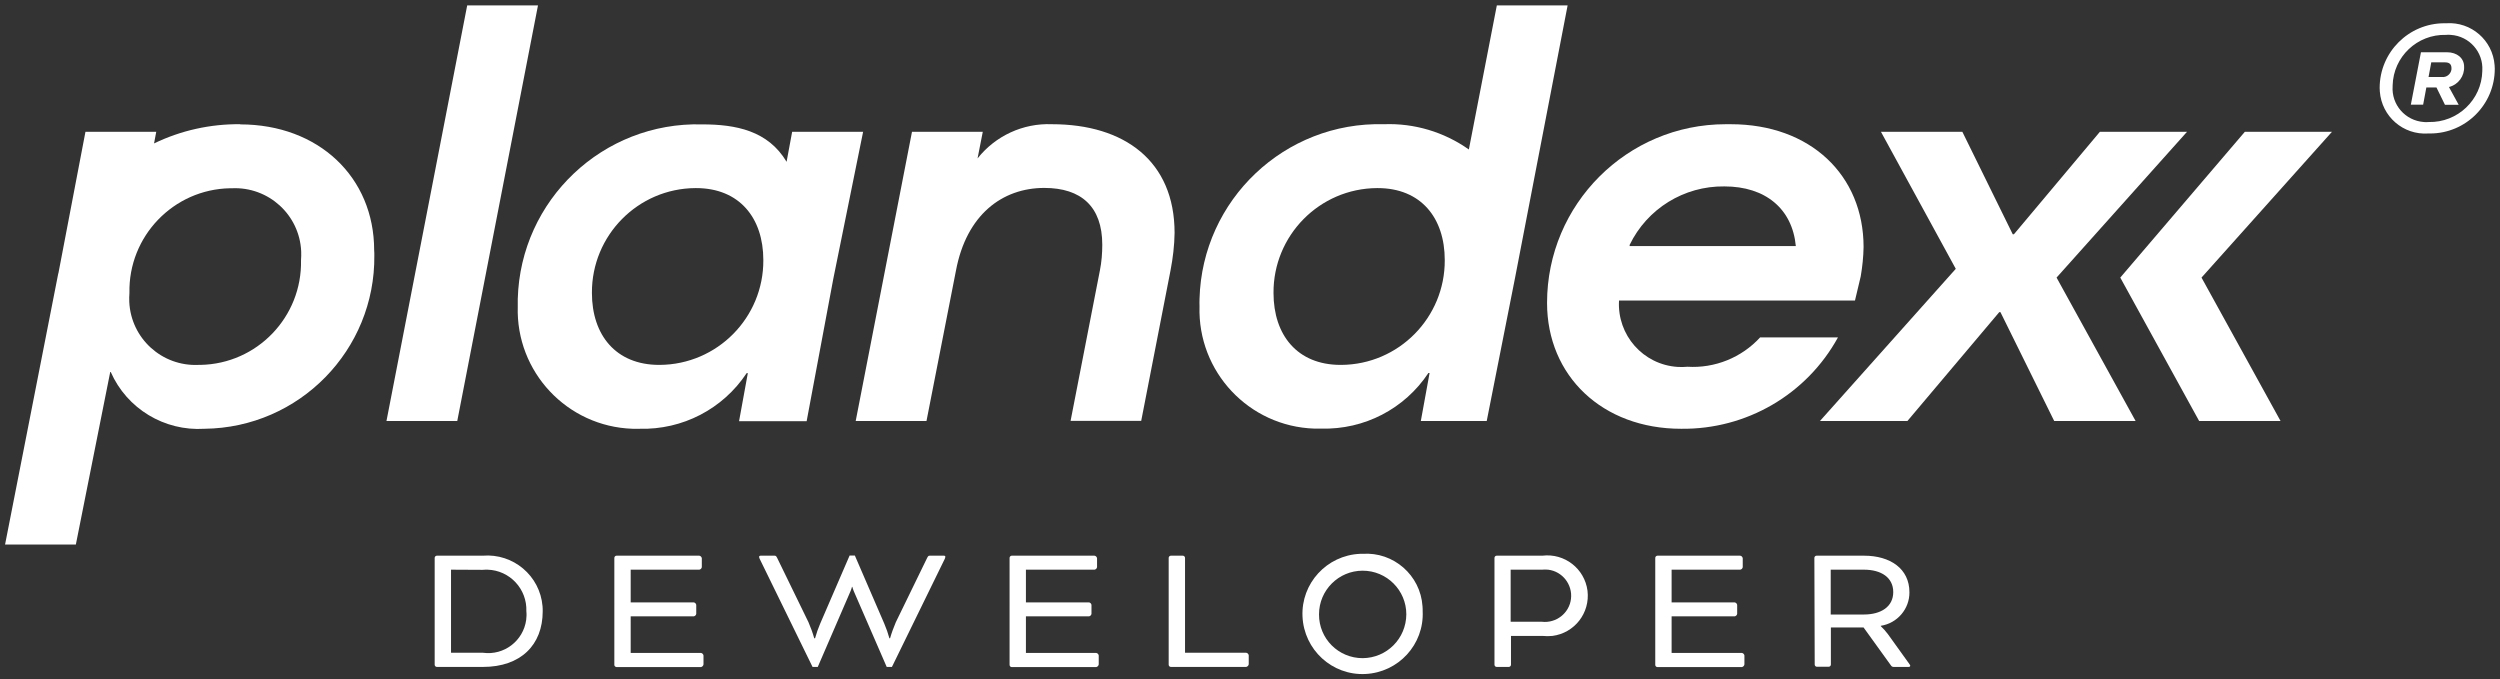 <?xml version="1.0" encoding="utf-8"?>
<!-- Generator: Adobe Illustrator 26.0.2, SVG Export Plug-In . SVG Version: 6.00 Build 0)  -->
<svg version="1.1" id="logo" xmlns="http://www.w3.org/2000/svg" xmlns:xlink="http://www.w3.org/1999/xlink" x="0px" y="0px"
	 viewBox="0 0 148.33 40.31" style="enable-background:new 0 0 148.33 40.31;" xml:space="preserve">
<rect x="0" y="0" width="148.33" height="40.31" fill="#333333" stroke="none"/>
<style type="text/css">
	.st0{fill:#FFFFFF;}
</style>
<g>
	<path id="Path_112" class="st0" d="M125.8,16.47l7.39-8.65h5.17l-7.74,8.65l4.69,8.51h-4.83L125.8,16.47z"/>
	<path id="Path_113" class="st0" d="M22.93,24.98l4.79-24.66h4.2l-4.79,24.66H22.93z"/>
	<path id="Path_114" class="st0" d="M14.26,7.37c-1.77-0.02-3.53,0.37-5.12,1.14l0.13-0.69h-4.2l-1.6,8.37
		c0,0.02-0.01,0.05-0.02,0.07L0.3,32.31h4.2l2.04-10.24h0.03c0.96,2.18,3.18,3.52,5.56,3.37c5.63-0.06,10.14-4.67,10.08-10.29
		c0-0.1,0-0.2-0.01-0.3c0-4.34-3.3-7.47-7.95-7.47 M11.78,21.65c-2.17,0.1-4.01-1.57-4.11-3.74c-0.01-0.18,0-0.35,0.01-0.53
		c-0.07-3.36,2.61-6.15,5.97-6.21c0.04,0,0.07,0,0.11,0c2.17-0.1,4.01,1.57,4.11,3.74c0.01,0.18,0,0.36-0.01,0.53
		c0.07,3.36-2.6,6.15-5.97,6.21C11.86,21.64,11.83,21.65,11.78,21.65"/>
	<path id="Path_115" class="st0" d="M96.06,17.83c-0.12,2.05,1.43,3.81,3.48,3.94c0.19,0.01,0.39,0.01,0.58-0.01
		c1.62,0.1,3.21-0.54,4.31-1.74h4.62c-1.86,3.39-5.44,5.47-9.31,5.42c-4.66,0-7.95-3.13-7.95-7.47c0-5.85,4.75-10.6,10.6-10.6
		c0.1,0,0.2,0,0.3,0c4.72,0,7.88,3.02,7.88,7.29c-0.01,0.58-0.07,1.16-0.17,1.74l-0.34,1.43L96.06,17.83z M96.69,14.53v0.07h9.86
		c-0.21-2.22-1.81-3.54-4.24-3.54C99.92,11.03,97.73,12.38,96.69,14.53"/>
	<path id="Path_116" class="st0" d="M107.98,24.98l8.06-9.03l-4.44-8.13h4.83l2.99,6.08h0.07l5.1-6.08h5.17l-7.74,8.65l4.69,8.51
		h-4.83l-3.19-6.46h-0.07l-5.45,6.46L107.98,24.98z"/>
	<path id="Path_117" class="st0" d="M51.21,7.82H47L46.67,9.6c-1.1-1.85-3.01-2.22-5.01-2.22c-5.88-0.16-10.78,4.48-10.94,10.36
		c0,0.15,0,0.3,0,0.44c-0.12,3.89,2.93,7.13,6.81,7.26c0.14,0,0.28,0,0.41,0c2.55,0.07,4.95-1.17,6.36-3.3h0.07l-0.52,2.85h4.01
		l1.58-8.44l0,0L51.21,7.82z M39.11,21.65c-2.57,0-3.99-1.77-3.99-4.27c-0.02-3.41,2.73-6.2,6.14-6.22c0.01,0,0.03,0,0.04,0
		c2.57,0,3.99,1.77,3.99,4.27c0.02,3.41-2.73,6.2-6.15,6.22C39.13,21.65,39.12,21.65,39.11,21.65"/>
	<path id="Path_118" class="st0" d="M93.01,0.32h-4.2l-1.66,8.55c-1.47-1.04-3.24-1.57-5.04-1.5c-5.88-0.16-10.78,4.48-10.94,10.36
		c0,0.15-0.01,0.3,0,0.44c-0.12,3.89,2.93,7.13,6.81,7.26c0.14,0,0.27,0,0.41,0c2.55,0.07,4.95-1.17,6.36-3.3h0.07l-0.52,2.85h3.91
		l1.67-8.44l0,0L93.01,0.32z M79.54,21.65c-2.57,0-3.98-1.77-3.98-4.27c-0.02-3.41,2.73-6.2,6.14-6.22c0.01,0,0.03,0,0.04,0
		c2.57,0,3.98,1.77,3.98,4.27c0.02,3.41-2.73,6.2-6.14,6.22C79.56,21.65,79.55,21.65,79.54,21.65"/>
	<path id="Path_119" class="st0" d="M62.41,7.37c-1.71-0.07-3.35,0.69-4.41,2.03l0.31-1.58h-4.2l-3.34,17.16h4.2l1.75-8.93
		c0.62-3.3,2.74-4.9,5.24-4.9c2.19,0,3.44,1.11,3.44,3.37c0,0.51-0.04,1.02-0.14,1.52l-1.74,8.93h4.19l1.74-8.93
		c0.14-0.73,0.23-1.48,0.24-2.22C69.69,9.55,66.71,7.37,62.41,7.37"/>
	<path id="Path_120" class="st0" d="M144.07,7.92c-1.48,0.1-2.76-1.01-2.87-2.49c0-0.07-0.01-0.14-0.01-0.21
		c0-2.12,1.72-3.84,3.84-3.84c0.04,0,0.07,0,0.11,0c1.48-0.1,2.76,1.01,2.87,2.49c0,0.07,0.01,0.14,0.01,0.21
		c0,2.12-1.72,3.84-3.84,3.84C144.15,7.92,144.11,7.92,144.07,7.92 M145.13,2.07c-1.71-0.05-3.13,1.3-3.17,3c0,0.01,0,0.03,0,0.04
		c-0.08,1.1,0.75,2.05,1.85,2.13c0.09,0.01,0.19,0.01,0.29,0c1.71,0.04,3.14-1.31,3.18-3.02c0-0.01,0-0.02,0-0.03
		c0.07-1.1-0.77-2.05-1.87-2.12C145.31,2.06,145.22,2.06,145.13,2.07 M145.06,6.21l-0.5-1.02h-0.6l-0.19,1.02h-0.73l0.6-3.11h1.54
		c0.6,0,1.02,0.35,1.02,0.85c0.03,0.56-0.34,1.07-0.89,1.21v0.02l0.57,1.04H145.06z M144.25,3.71l-0.16,0.86h0.79
		c0.28,0.03,0.53-0.17,0.57-0.45c0-0.03,0-0.05,0-0.08c0-0.2-0.1-0.34-0.37-0.34H144.25z"/>
	<path id="Path_121" class="st0" d="M25.92,39.57c-0.07,0-0.13-0.06-0.13-0.13V33.1c0-0.07,0.06-0.13,0.13-0.13h2.72
		c1.81-0.15,3.4,1.19,3.55,3c0.01,0.1,0.01,0.2,0.01,0.3c0,2-1.31,3.3-3.54,3.3L25.92,39.57z M26.76,33.8v4.93h1.9
		c1.25,0.17,2.39-0.71,2.56-1.95c0.02-0.17,0.03-0.34,0.01-0.51c0.05-1.32-0.98-2.43-2.3-2.47c-0.1,0-0.2,0-0.3,0.01L26.76,33.8z"/>
	<path id="Path_122" class="st0" d="M37.42,36.58v2.16h4.17c0.08,0.01,0.14,0.08,0.15,0.15v0.53c-0.01,0.08-0.07,0.14-0.15,0.16
		h-5.01c-0.07-0.01-0.13-0.06-0.13-0.13V33.1c0-0.07,0.06-0.13,0.13-0.13h4.91c0.08,0.01,0.14,0.08,0.15,0.15v0.53
		c-0.01,0.08-0.08,0.14-0.15,0.15h-4.07v1.94h3.74c0.08,0.01,0.14,0.08,0.15,0.15v0.53c-0.01,0.08-0.08,0.14-0.15,0.15H37.42z"/>
	<path id="Path_123" class="st0" d="M52.92,39.57h-0.31l-1.96-4.51c-0.03-0.08-0.06-0.16-0.08-0.24h-0.02
		c-0.02,0.08-0.05,0.16-0.08,0.24l-1.95,4.51h-0.31l-3.13-6.4c-0.02-0.04-0.04-0.09-0.04-0.13c0-0.03,0.02-0.07,0.09-0.07h0.76
		c0.13,0,0.15-0.01,0.22,0.13l1.86,3.82c0.13,0.31,0.25,0.62,0.34,0.95h0.05c0.08-0.29,0.18-0.58,0.3-0.86l1.75-4.05h0.31l1.75,4.05
		c0.12,0.28,0.22,0.57,0.3,0.86h0.04c0.09-0.32,0.21-0.64,0.34-0.95l1.86-3.82c0.07-0.14,0.09-0.13,0.22-0.13h0.77
		c0.07,0,0.09,0.03,0.09,0.07c-0.01,0.05-0.02,0.09-0.04,0.13L52.92,39.57z"/>
	<path id="Path_124" class="st0" d="M60.87,36.58v2.16h4.17c0.08,0.01,0.14,0.08,0.15,0.15v0.53c-0.01,0.08-0.07,0.14-0.15,0.16
		h-5.01c-0.07,0-0.13-0.06-0.13-0.13V33.1c0-0.07,0.06-0.13,0.13-0.13h4.91c0.08,0.01,0.14,0.08,0.15,0.15v0.53
		c-0.01,0.08-0.08,0.14-0.15,0.15h-4.07v1.94h3.74c0.08,0.01,0.14,0.08,0.15,0.15v0.53c-0.01,0.08-0.08,0.14-0.15,0.15H60.87z"/>
	<path id="Path_125" class="st0" d="M70.31,38.73h3.63c0.08,0.01,0.14,0.08,0.15,0.15v0.53c-0.01,0.08-0.07,0.14-0.15,0.16h-4.47
		c-0.07,0-0.13-0.06-0.13-0.13V33.1c0-0.07,0.06-0.13,0.13-0.13h0.71c0.07,0,0.13,0.06,0.13,0.13L70.31,38.73z"/>
	<path class="st0" d="M84.4,35.97c-0.12-1.84-1.72-3.24-3.56-3.11c-0.05,0-0.1,0-0.15,0c-1.97,0.09-3.5,1.75-3.41,3.72
		c0.09,1.97,1.75,3.5,3.72,3.41c1.97-0.09,3.5-1.75,3.41-3.72C84.41,36.17,84.41,36.07,84.4,35.97z M80.85,39.05L80.85,39.05
		c-1.44,0-2.6-1.16-2.59-2.6c0-1.43,1.16-2.59,2.59-2.59s2.59,1.16,2.59,2.59C83.43,37.89,82.28,39.04,80.85,39.05z"/>
	<path id="Path_127" class="st0" d="M88.8,39.57c-0.07,0-0.13-0.06-0.13-0.13V33.1c0-0.07,0.06-0.13,0.13-0.13h2.71
		c1.32-0.16,2.51,0.77,2.68,2.08c0.16,1.32-0.77,2.51-2.08,2.68c-0.2,0.02-0.4,0.02-0.59,0h-1.87v1.71c0,0.07-0.06,0.13-0.13,0.13
		L88.8,39.57z M89.63,33.8v3.09h1.85c0.85,0.1,1.63-0.51,1.73-1.36s-0.51-1.63-1.36-1.73c-0.12-0.01-0.25-0.01-0.37,0H89.63z"/>
	<path id="Path_128" class="st0" d="M99.18,36.58v2.16h4.17c0.08,0.01,0.14,0.08,0.15,0.15v0.53c-0.01,0.08-0.07,0.14-0.15,0.16
		h-5.01c-0.07,0-0.13-0.06-0.13-0.13V33.1c0-0.07,0.06-0.13,0.13-0.13h4.91c0.08,0.01,0.14,0.08,0.15,0.15v0.53
		c-0.01,0.08-0.08,0.14-0.15,0.15h-4.07v1.94h3.74c0.08,0.01,0.14,0.08,0.15,0.15v0.53c-0.01,0.08-0.08,0.14-0.15,0.15H99.18z"/>
	<path id="Path_129" class="st0" d="M107.65,33.1c0-0.07,0.06-0.13,0.13-0.13h2.82c1.55,0,2.69,0.77,2.69,2.17
		c0.01,0.99-0.72,1.84-1.7,1.99v0.02c0.15,0.14,0.29,0.3,0.42,0.47l1.25,1.74c0.07,0.09,0.08,0.12,0.08,0.14s-0.02,0.07-0.09,0.07
		h-0.9c-0.06,0-0.12-0.03-0.15-0.08l-1.63-2.26h-1.94v2.2c0,0.07-0.06,0.13-0.13,0.13h-0.7c-0.07,0-0.13-0.06-0.13-0.13L107.65,33.1
		z M108.62,33.8v2.66h1.97c1.01,0,1.74-0.46,1.74-1.33s-0.72-1.33-1.74-1.33H108.62z"/>
</g>
</svg>
